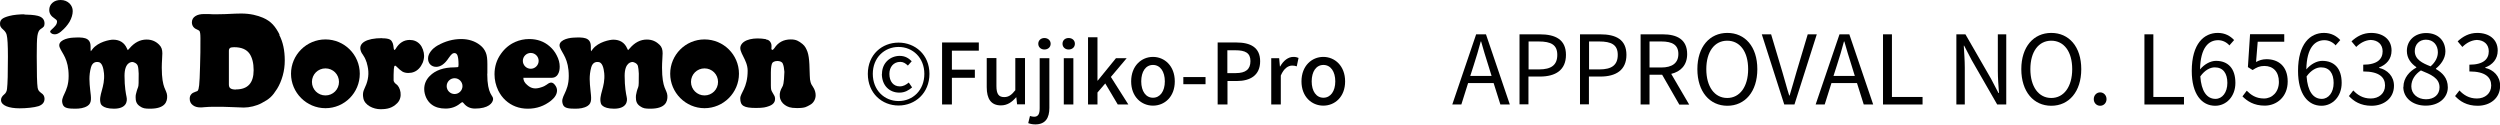 <?xml version="1.0" encoding="UTF-8"?><svg id="b" xmlns="http://www.w3.org/2000/svg" width="195.95" height="9.76" viewBox="0 0 195.95 9.76"><g id="c"><path d="M21.92,2.73c-.33-.65-.66-1.06-1.31-1.34-.43-.18-.97-.33-1.71-.33-.18,0-.34,0-.46.01-.57.03-1.08.05-1.53.05-.12,0-.31,0-.58-.02-.12,0-.23,0-.32,0-.29,0-.52.05-.69.16-.18.11-.28.28-.28.49,0,.26.14.46.4.56.12.05.2.1.22.17.02.05.05.17.05.52,0,.72,0,1.46-.03,2.2-.02.73-.04,1.23-.07,1.48-.03.27-.07.37-.09.4-.03.05-.09.09-.19.11-.15.05-.27.11-.34.2-.08.09-.12.2-.12.35,0,.21.08.38.24.5.15.12.35.18.59.18.06,0,.17,0,.33-.02.24-.02.46-.03.66-.03h.34c.29,0,.63,0,1.01.02l1.07.04c.44,0,.99-.13,1.38-.34.63-.33.85-.53,1.23-1.13.18-.29.33-.64.44-1.03.11-.39.16-.79.16-1.19,0-.78-.14-1.46-.44-2.02ZM18.5,7.02c-.2,0-.34-.03-.43-.09-.09-.06-.13-.16-.13-.31v-2.64c0-.1.03-.17.09-.22.06-.04.17-.06.32-.06.57,0,.97.17,1.21.51.21.31.32.74.32,1.29,0,1.01-.46,1.51-1.39,1.51Z"/><path d="M43.3,6.09c.12,0,.3-.05.43-.27.1-.16.14-.36.14-.6,0-.29-.08-.59-.24-.89-.13-.26-.32-.5-.54-.69-.44-.39-.98-.58-1.61-.58-.39,0-.76.08-1.1.23-.45.2-.82.51-1.11.92-.34.47-.51,1.01-.51,1.61,0,.44.1.87.29,1.27.15.3.34.56.57.77.47.43,1.06.66,1.75.66s1.29-.21,1.82-.63c.31-.25.47-.52.47-.8,0-.14-.05-.28-.14-.4-.18-.25-.36-.3-.66-.06-.11.08-.26.16-.43.21-.46.16-.79.11-1.11-.18-.2-.17-.3-.35-.3-.56,0,0,0,0,.03,0h2.24ZM40.98,4.77c0-.34.28-.62.62-.62s.62.28.62.62-.28.62-.62.62-.62-.28-.62-.62Z"/><path d="M38.2,5.78v-.76c0-.37-.03-.68-.12-.89-.09-.23-.24-.43-.46-.6-.4-.31-.9-.47-1.47-.47-.64,0-1.26.17-1.86.51-.22.13-.4.28-.53.46-.14.18-.21.37-.21.56s.06.35.18.47c.12.12.28.18.46.18.35,0,.68-.24.98-.7.11-.15.19-.26.26-.31.05-.04.11-.07.18-.07.11,0,.19.05.24.17.06.15.09.39.09.74,0,.15-.03.18-.03.18,0,0-.05.03-.28.03-.86,0-1.51.23-1.95.68-.29.29-.43.64-.43,1.02,0,.24.06.47.16.69.11.22.25.4.43.53.28.21.64.31,1.08.31s.82-.13,1.15-.4c.12-.1.17-.1.18-.1,0,0,.03,0,.1.09.21.27.51.41.88.41,1.05,0,1.4-.43,1.42-.74.02-.31-.46-.31-.46-2ZM35.63,7.37c-.34,0-.62-.28-.62-.62s.28-.62.62-.62.62.28.62.62-.28.62-.62.62Z"/><path d="M1.9,1.14c.3,0,.8.03,1.06.1.35.09.53.29.53.6,0,.1-.02.18-.05.23-.04.05-.12.13-.27.22-.12.08-.2.26-.24.53-.04.27-.05.8-.05,1.59,0,1.33.02,2.16.07,2.47.02.1.05.18.09.23.04.06.1.11.19.18.17.1.26.26.26.45,0,.28-.16.47-.47.58-.34.11-.98.17-1.48.17-.84,0-1.46-.22-1.46-.65,0-.16.08-.3.25-.44.13-.1.2-.25.22-.43.05-.4.07-1.24.07-2.53,0-.89-.03-1.46-.1-1.72-.04-.14-.12-.27-.26-.39-.11-.09-.18-.17-.21-.24-.04-.06-.05-.14-.05-.24,0-.15.05-.27.16-.36.11-.09.3-.17.57-.24.32-.09.85-.13,1.18-.13Z"/><path d="M4.76,0c.28,0,.52.1.7.28.16.17.24.36.24.59,0,.27-.09.55-.25.84-.17.28-.4.54-.69.78-.16.13-.32.2-.46.2-.1,0-.19-.02-.26-.07-.08-.05-.11-.1-.11-.15,0-.03.03-.07.08-.12.17-.15.29-.28.36-.37.07-.1.1-.2.1-.3,0-.07-.05-.14-.14-.19-.17-.12-.29-.22-.36-.33-.07-.11-.11-.23-.11-.38,0-.22.08-.41.25-.56.17-.15.38-.22.64-.22Z"/><path d="M12.47,3.5c-.26-.26-.58-.4-.98-.4-.5,0-.95.23-1.34.69-.06.07-.1.11-.13.14-.02-.02-.04-.07-.07-.13-.2-.46-.57-.69-1.09-.69-.26,0-1.17.17-1.61.74-.08.1-.12.15-.13.17,0-.02-.02-.06-.02-.16,0-.03,0-.07,0-.13v-.09c0-.75-.65-.72-1.35-.69-.52.02-1.28.25-1.07.77.19.48.7.89.7,2.24s-.72,1.59-.45,2.25c.11.27.45.31.95.31.36,0,.7-.04.98-.22.36-.23.28-.65.21-1.24-.06-.59-.12-1.12.06-1.78.13-.47.47-.42.54-.42.33,0,.44.48.48.88.1,1.1-.46,1.72-.26,2.37,0,0,.08.41,1.04.41s1.07-.55.99-.92c-.05-.24-.16-.77-.16-1.66,0-1.08.55-1.08.62-1.08.09,0,.36.1.42.31.04.11.06.35.07.6,0,.65,0,.97-.05,1.07-.1.24-.14.46-.16.52-.02.06-.03.15-.03.26,0,.3.06.52.32.7.25.18.42.2.82.2,1.15,0,1.36-.53,1.33-1.02-.03-.49-.42-.52-.42-2.2,0-.97.19-1.41-.21-1.8Z"/><path d="M55.22,3.09c-1.49,0-2.69,1.21-2.69,2.69s1.21,2.7,2.69,2.7,2.7-1.21,2.7-2.7-1.21-2.69-2.7-2.69ZM55.22,7.48c-.58,0-1.06-.47-1.06-1.06s.47-1.06,1.06-1.06,1.06.47,1.06,1.06-.47,1.06-1.06,1.06Z"/><path d="M25.51,3.09c-1.49,0-2.7,1.21-2.7,2.69s1.21,2.7,2.7,2.7,2.69-1.21,2.69-2.7-1.21-2.69-2.69-2.69ZM25.51,7.48c-.59,0-1.06-.47-1.06-1.06s.47-1.06,1.06-1.06,1.06.47,1.06,1.06-.47,1.06-1.06,1.06Z"/><path d="M51.68,3.5c-.26-.26-.58-.4-.98-.4-.5,0-.95.23-1.34.69-.06.07-.1.11-.13.14-.02-.02-.04-.07-.07-.13-.2-.46-.57-.69-1.09-.69-.26,0-1.17.17-1.61.74-.08.1-.12.15-.13.17,0-.02-.02-.06-.02-.16,0-.03,0-.07,0-.13v-.09c0-.75-.65-.72-1.35-.69-.52.02-1.27.25-1.07.77.18.48.69.89.69,2.24s-.72,1.59-.45,2.25c.11.27.45.31.95.31.35,0,.7-.04.98-.22.36-.23.28-.65.22-1.24-.06-.59-.12-1.12.06-1.78.13-.47.47-.42.54-.42.33,0,.44.48.48.88.1,1.1-.46,1.72-.26,2.37,0,0,.08.41,1.03.41s1.08-.55.99-.92c-.05-.24-.16-.77-.16-1.66,0-1.08.56-1.08.62-1.08.09,0,.36.1.42.31.03.11.06.35.07.6,0,.65,0,.97-.05,1.07-.1.24-.14.46-.15.52-.02.06-.03.15-.03.26,0,.3.06.52.32.7.25.18.42.2.82.2,1.15,0,1.36-.53,1.33-1.02-.03-.49-.42-.52-.42-2.2,0-.97.19-1.41-.2-1.8Z"/><path d="M29.93,3c.61,0,.73.13.81.3.03.06.08.11.12.5.01.1.07.12.07.12,0,0,.04-.02.08-.09.27-.46.64-.7,1.1-.7.32,0,.59.11.8.34.1.11.18.25.24.42h0c.06.17.09.33.09.49,0,.18-.04.36-.11.54-.08.18-.18.34-.3.46-.22.23-.5.34-.83.34-.18,0-.34-.04-.46-.11-.12-.07-.27-.2-.46-.39-.06-.07-.09-.07-.1-.07-.02,0-.06,0-.08.07-.02.07-.05.24-.05.65,0,.31,0,.23,0,.43,0,0,0,.16.21.3.31.21.55,1,.08,1.48-.38.38-.76.48-1.32.48s-1.23-.31-1.34-.85c-.11-.53.09-.72.23-1.1.2-.54.22-1.06.04-1.66,0-.04-.01-.06-.02-.07-.2-.6-.36-.58-.46-.92-.18-.57.42-.97,1.68-.97Z"/><path d="M60.03,3.09c.13.02.22.05.31.15.08.1.13.21.13.34v.13s-.01.05-.01.07c0,.13.06.13.09.13.02,0,.07-.03.15-.14.29-.45.72-.68,1.28-.68.42,0,.62.12.92.36.21.17.3.38.39.61.08.23.13.56.15.98l.03.88c0,.47.12.68.15.73.06.11.31.39.31.82,0,.28-.15.6-.44.75-.27.14-.35.25-1.02.25-.55,0-.74-.1-.95-.24-.22-.15-.38-.39-.4-.67-.03-.28.05-.5.2-.76.05-.08.13-.23.16-1.17-.02-.27-.06-.5-.13-.65-.06-.14-.24-.2-.42-.2-.22,0-.36.09-.4.16-.05.09-.11.29-.11.74v1.01c0,.17.01.28.03.36.02.05.06.16.23.43.05.08.07.18.07.27,0,.18-.08.42-.46.56-.27.1-.47.15-1.03.15-.95,0-1.24-.16-1.24-.75,0-.42.58-.82.58-2.17,0-.88-.75-1.47-.54-1.96.21-.5,1.06-.67,1.98-.51Z"/><path d="M68.02,5.79c0-1.52,1.12-2.45,2.41-2.45s2.42.94,2.42,2.45-1.12,2.48-2.42,2.48-2.41-.96-2.41-2.48ZM72.45,5.79c0-1.27-.91-2.11-2.02-2.11s-2.02.84-2.02,2.11.9,2.13,2.02,2.13,2.02-.85,2.02-2.13ZM69.13,5.79c0-.87.66-1.41,1.39-1.41.43,0,.71.19.94.42l-.3.34c-.19-.18-.36-.29-.6-.29-.52,0-.85.4-.85.94,0,.6.32.98.81.98.3,0,.5-.13.71-.3l.26.38c-.27.23-.57.41-1,.41-.77,0-1.37-.55-1.37-1.47Z"/><path d="M73.84,3.33h2.88v.64h-2.11v1.49h1.8v.64h-1.8v2.09h-.77V3.33Z"/><path d="M77.34,6.84v-2.29h.76v2.19c0,.63.18.87.61.87.34,0,.57-.16.87-.54v-2.52h.76v3.63h-.62l-.06-.55h-.02c-.33.38-.69.63-1.19.63-.77,0-1.11-.51-1.11-1.43Z"/><path d="M80.59,9.66l.14-.57c.1.03.21.06.32.06.34,0,.44-.24.44-.67v-3.92h.76v3.9c0,.76-.29,1.29-1.1,1.29-.24,0-.43-.05-.56-.1ZM81.38,3.43c0-.27.21-.45.48-.45s.49.18.49.45-.21.45-.49.45-.48-.19-.48-.45Z"/><path d="M83.28,3.43c0-.27.2-.45.48-.45s.49.18.49.45-.21.45-.49.45-.48-.19-.48-.45ZM83.38,4.56h.75v3.63h-.75v-3.63Z"/><path d="M85.28,2.92h.74v3.4h.02l1.43-1.76h.84l-1.24,1.47,1.37,2.16h-.83l-.98-1.65-.61.71v.94h-.74V2.92Z"/><path d="M88.66,6.38c0-1.22.81-1.92,1.71-1.92s1.71.7,1.71,1.92-.81,1.9-1.71,1.9-1.71-.69-1.71-1.9ZM91.3,6.38c0-.77-.36-1.29-.93-1.29s-.92.52-.92,1.29.36,1.28.92,1.28.93-.51.93-1.28Z"/><path d="M92.75,6.04h1.74v.56h-1.74v-.56Z"/><path d="M95.44,3.33h1.47c1.08,0,1.86.37,1.86,1.47s-.77,1.55-1.83,1.55h-.73v1.84h-.77V3.33ZM96.86,5.73c.78,0,1.15-.3,1.15-.94s-.4-.85-1.18-.85h-.63v1.79h.66Z"/><path d="M99.64,4.56h.62l.06.65h.02c.26-.47.64-.75,1.03-.75.18,0,.3.03.41.08l-.14.66c-.13-.04-.22-.06-.36-.06-.3,0-.65.21-.89.78v2.27h-.75v-3.63Z"/><path d="M102.01,6.38c0-1.22.81-1.92,1.71-1.92s1.71.7,1.71,1.92-.81,1.9-1.71,1.9-1.71-.69-1.71-1.9ZM104.66,6.38c0-.77-.36-1.29-.93-1.29s-.92.52-.92,1.29.36,1.28.92,1.28.93-.51.93-1.28Z"/><path d="M117.08,6.51h-2.01l-.53,1.68h-.71l1.87-5.5h.77l1.87,5.5h-.74l-.53-1.68ZM116.91,5.95l-.26-.84c-.2-.62-.38-1.22-.56-1.86h-.03c-.17.65-.35,1.24-.55,1.86l-.27.84h1.67Z"/><path d="M119.11,2.69h1.57c1.24,0,2.06.41,2.06,1.61s-.83,1.7-2.03,1.7h-.91v2.18h-.7V2.69ZM120.63,5.44c.97,0,1.43-.35,1.43-1.14s-.49-1.05-1.46-1.05h-.79v2.19h.82Z"/><path d="M123.85,2.69h1.57c1.24,0,2.06.41,2.06,1.61s-.83,1.7-2.03,1.7h-.91v2.18h-.7V2.69ZM125.37,5.44c.97,0,1.43-.35,1.43-1.14s-.49-1.05-1.46-1.05h-.79v2.19h.82Z"/><path d="M131.62,8.19l-1.34-2.33h-.99v2.33h-.7V2.69h1.73c1.12,0,1.92.4,1.92,1.55,0,.86-.5,1.37-1.25,1.55l1.41,2.41h-.79ZM129.29,5.29h.92c.86,0,1.34-.35,1.34-1.06s-.47-.98-1.34-.98h-.92v2.04Z"/><path d="M133.04,5.42c0-1.76.97-2.84,2.35-2.84s2.35,1.07,2.35,2.84-.97,2.87-2.35,2.87-2.35-1.1-2.35-2.87ZM137.02,5.42c0-1.38-.65-2.23-1.64-2.23s-1.64.85-1.64,2.23.65,2.26,1.64,2.26,1.64-.89,1.64-2.26Z"/><path d="M138.09,2.69h.73l.89,2.98c.2.65.32,1.17.53,1.82h.03c.2-.65.34-1.17.53-1.82l.89-2.98h.71l-1.75,5.5h-.8l-1.76-5.5Z"/><path d="M145.56,6.51h-2.01l-.53,1.68h-.71l1.87-5.5h.77l1.87,5.5h-.74l-.53-1.68ZM145.38,5.95l-.26-.84c-.2-.62-.38-1.22-.56-1.86h-.03c-.17.65-.35,1.24-.55,1.86l-.27.84h1.67Z"/><path d="M147.59,2.69h.7v4.91h2.4v.59h-3.1V2.69Z"/><path d="M153.33,2.69h.72l2,3.47.59,1.13h.04c-.04-.55-.09-1.17-.09-1.74v-2.86h.66v5.5h-.71l-2-3.48-.59-1.13h-.03c.03.56.08,1.14.08,1.72v2.89h-.66V2.69Z"/><path d="M158.43,5.42c0-1.76.97-2.84,2.35-2.84s2.35,1.07,2.35,2.84-.97,2.87-2.35,2.87-2.35-1.1-2.35-2.87ZM162.42,5.42c0-1.38-.65-2.23-1.64-2.23s-1.64.85-1.64,2.23.65,2.26,1.64,2.26,1.64-.89,1.64-2.26Z"/><path d="M164.11,7.77c0-.31.23-.53.5-.53s.5.22.5.53-.23.52-.5.52-.5-.21-.5-.52Z"/><path d="M168.08,2.69h.7v4.91h2.4v.59h-3.1V2.69Z"/><path d="M174.75,3.57c-.22-.26-.55-.42-.89-.42-.75,0-1.39.58-1.42,2.29.34-.41.82-.67,1.25-.67.93,0,1.52.58,1.52,1.73,0,1.07-.72,1.79-1.58,1.79-1.06,0-1.84-.91-1.84-2.73,0-2.15.97-2.98,2.04-2.98.57,0,.98.24,1.28.56l-.38.43ZM174.58,6.5c0-.74-.32-1.22-.99-1.22-.34,0-.77.2-1.13.71.08,1.14.5,1.76,1.19,1.76.53,0,.93-.5.93-1.25Z"/><path d="M175.76,7.56l.34-.45c.32.32.71.61,1.35.61s1.17-.5,1.17-1.3-.45-1.25-1.14-1.25c-.37,0-.6.11-.92.32l-.37-.23.17-2.58h2.68v.59h-2.08l-.13,1.59c.24-.13.49-.22.82-.22.92,0,1.66.54,1.66,1.75s-.87,1.89-1.8,1.89c-.86,0-1.38-.36-1.75-.73Z"/><path d="M183.08,3.57c-.22-.26-.55-.42-.89-.42-.75,0-1.39.58-1.42,2.29.34-.41.82-.67,1.25-.67.93,0,1.52.58,1.52,1.73,0,1.07-.72,1.79-1.58,1.79-1.06,0-1.84-.91-1.84-2.73,0-2.15.97-2.98,2.03-2.98.57,0,.98.24,1.28.56l-.38.43ZM182.91,6.5c0-.74-.32-1.22-.99-1.22-.34,0-.77.2-1.13.71.08,1.14.5,1.76,1.19,1.76.53,0,.93-.5.93-1.25Z"/><path d="M184.1,7.54l.35-.45c.32.34.74.63,1.37.63s1.12-.39,1.12-1.02-.44-1.1-1.71-1.1v-.53c1.13,0,1.52-.46,1.52-1.05,0-.53-.36-.87-.93-.89-.44.02-.83.24-1.14.55l-.37-.44c.41-.38.9-.66,1.54-.66.92,0,1.6.5,1.6,1.38,0,.67-.4,1.11-.98,1.33v.03c.65.15,1.17.65,1.17,1.4,0,.98-.79,1.57-1.76,1.57-.86,0-1.4-.36-1.76-.75Z"/><path d="M188.38,6.82c0-.74.51-1.25,1.01-1.52v-.04c-.41-.28-.74-.69-.74-1.27,0-.84.65-1.4,1.51-1.4.94,0,1.51.6,1.51,1.45,0,.58-.41,1.07-.74,1.33v.04c.48.28.93.69.93,1.44,0,.8-.69,1.43-1.73,1.43s-1.76-.62-1.76-1.46ZM191.21,6.85c0-.74-.68-1.01-1.46-1.33-.44.29-.75.72-.75,1.25,0,.59.49,1.01,1.15,1.01s1.06-.38,1.06-.93ZM191.08,4.09c0-.54-.34-.98-.94-.98-.5,0-.87.36-.87.89,0,.66.59.95,1.24,1.2.38-.33.57-.71.57-1.11Z"/><path d="M192.42,7.54l.35-.45c.32.34.74.63,1.37.63s1.12-.39,1.12-1.02-.44-1.1-1.71-1.1v-.53c1.13,0,1.52-.46,1.52-1.05,0-.53-.36-.87-.93-.89-.44.02-.83.24-1.14.55l-.37-.44c.41-.38.9-.66,1.54-.66.92,0,1.6.5,1.6,1.38,0,.67-.4,1.11-.98,1.33v.03c.65.15,1.17.65,1.17,1.4,0,.98-.79,1.57-1.76,1.57-.86,0-1.4-.36-1.76-.75Z"/></g></svg>